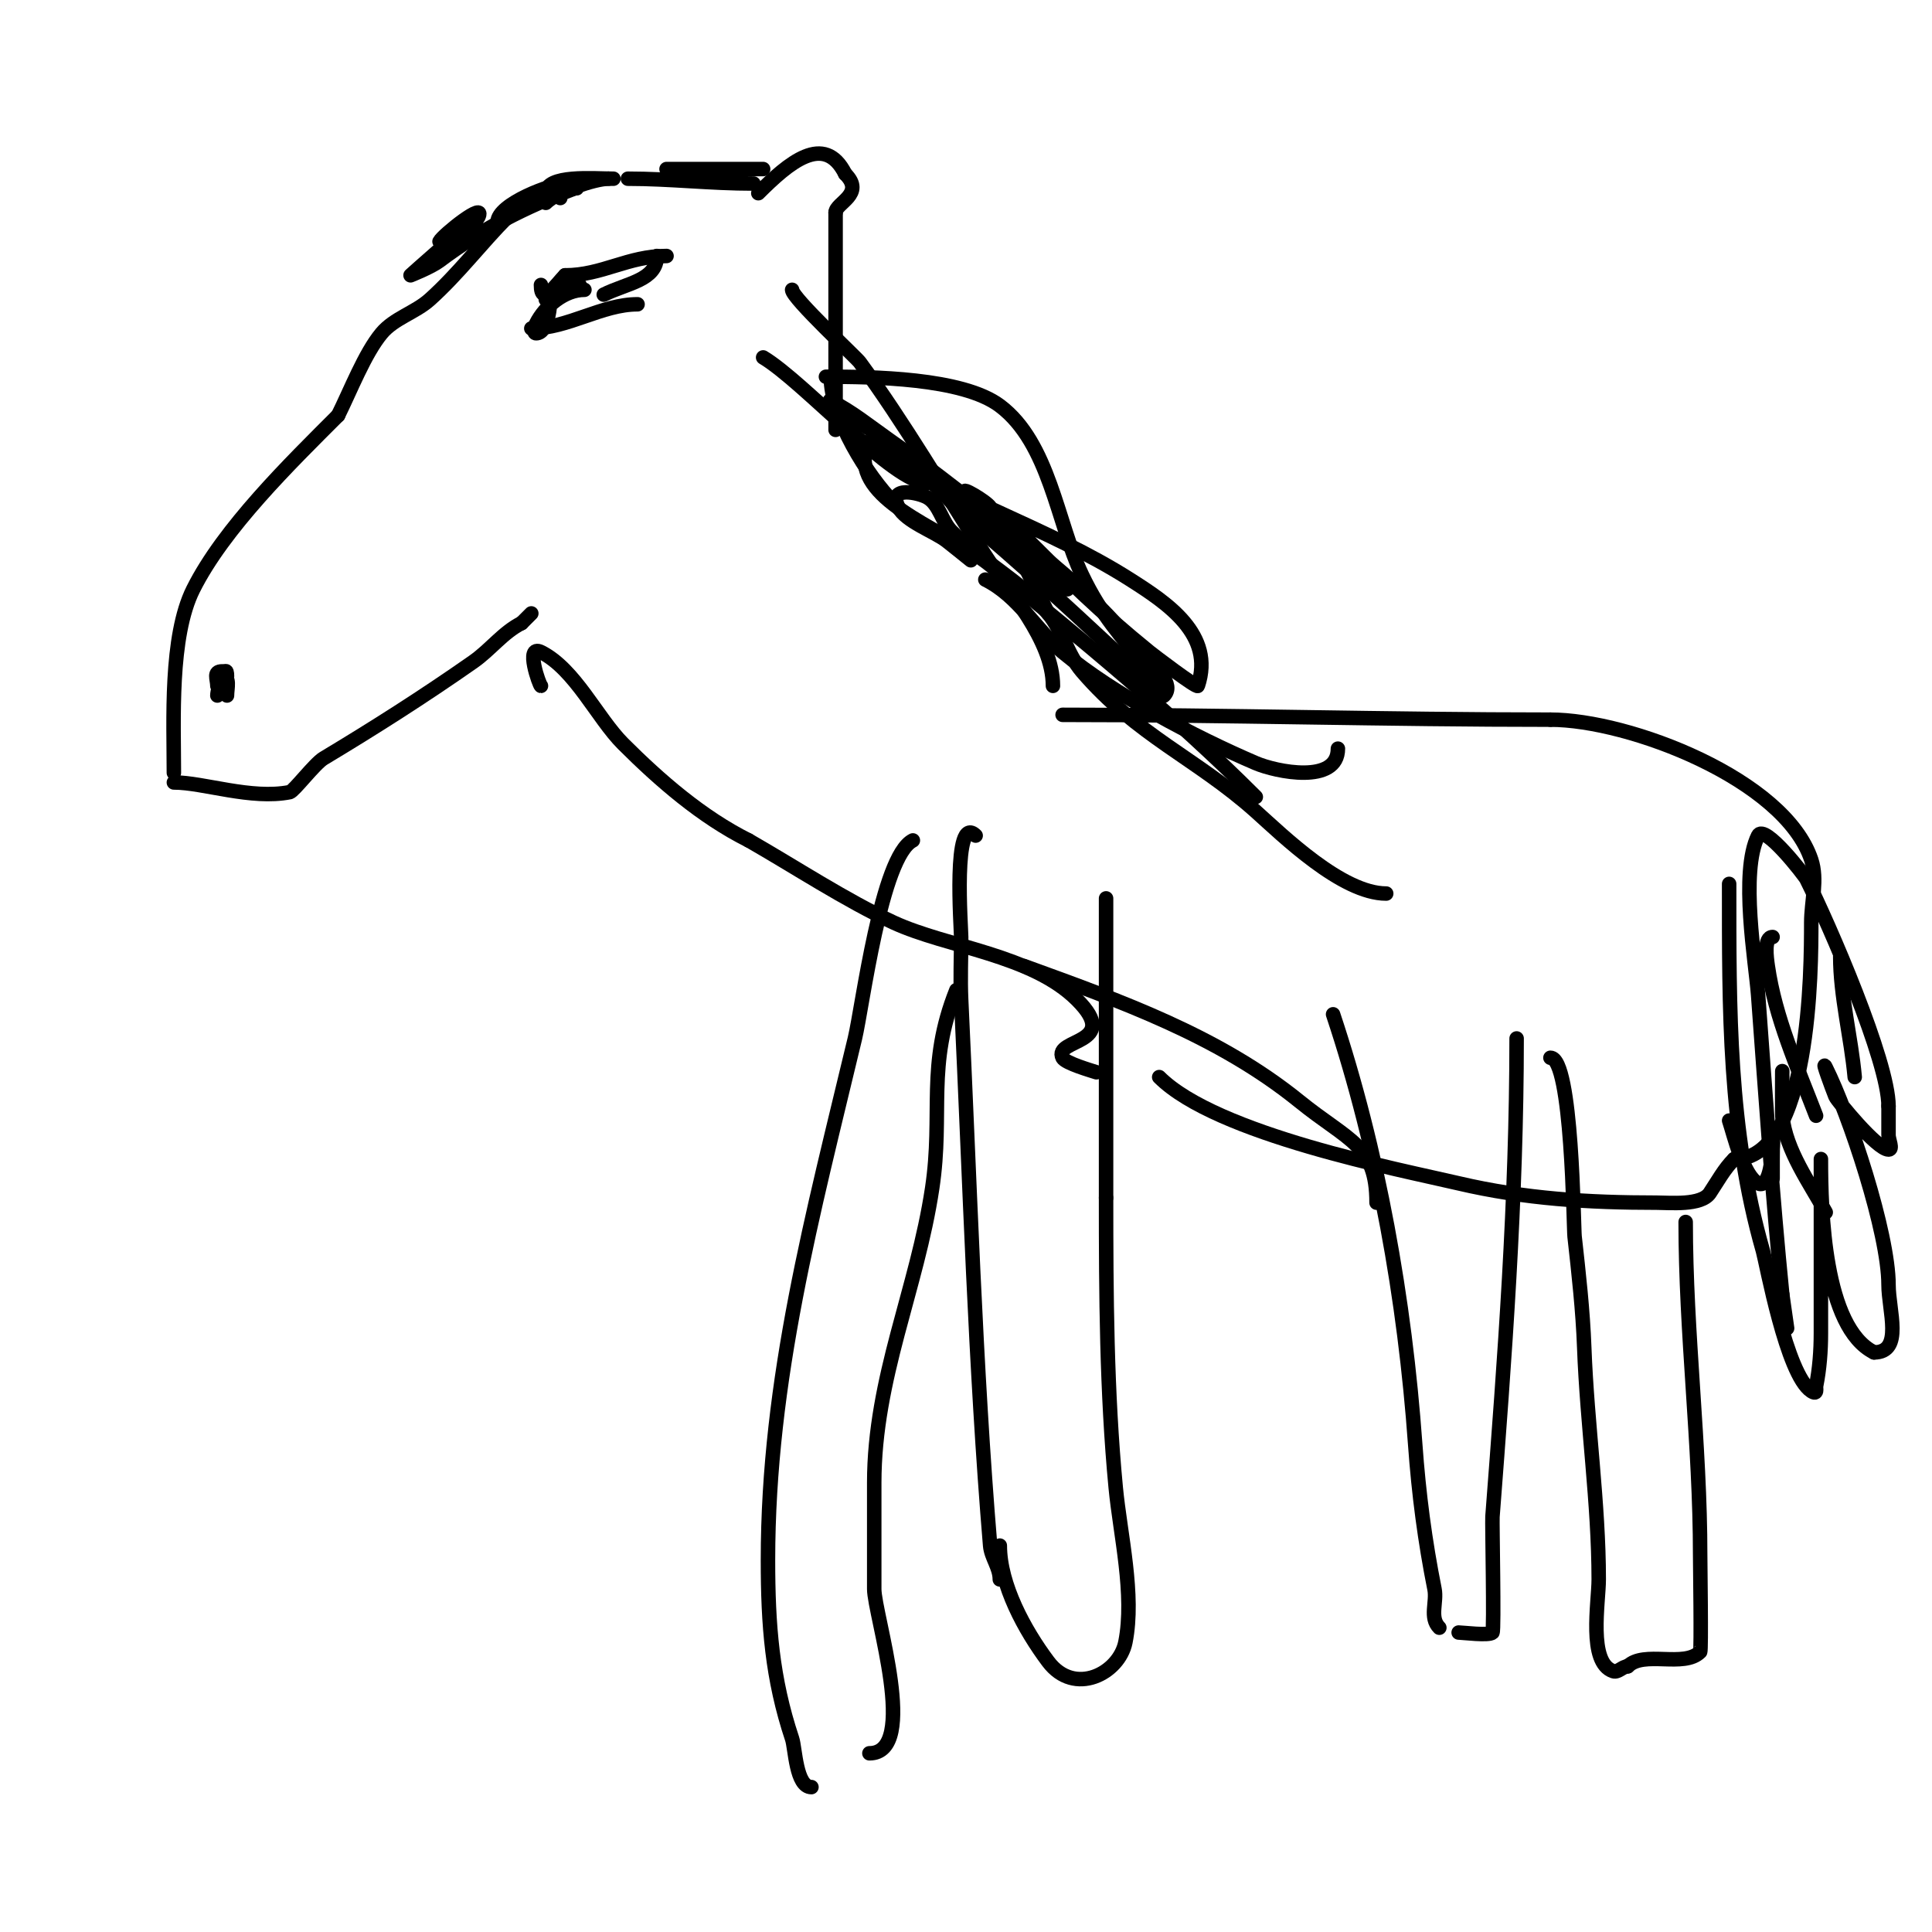 <svg viewBox='0 0 400 400' version='1.1' xmlns='http://www.w3.org/2000/svg' xmlns:xlink='http://www.w3.org/1999/xlink'><g fill='none' stroke='#000000' stroke-width='3' stroke-linecap='round' stroke-linejoin='round'><path d='M105,45c-5.236,5.236 -10.022,11.62 -16,17c-3.024,2.722 -7.395,3.874 -10,7c-3.492,4.191 -6.466,11.931 -9,17'/><path d='M70,86c-9.945,9.945 -23.688,23.376 -30,36c-4.91,9.82 -4,27.334 -4,38'/><path d='M36,162c6.139,0 16.06,3.588 24,2c0.816,-0.163 5.161,-5.897 7,-7c10.383,-6.23 20.706,-12.794 31,-20c3.549,-2.484 6.166,-6.083 10,-8'/><path d='M108,129c0.667,-0.667 1.333,-1.333 2,-2'/><path d='M47,144c0,-1.482 0.739,-4 -1,-4'/><path d='M47,140c0,-3.396 -2,2.484 -2,4'/><path d='M46,139c-1.911,0 -1,1.533 -1,3'/><path d='M103,46c0,-3.827 11.506,-8 14,-8'/><path d='M112,59c0,4.635 3.346,-0.346 5,-2'/><path d='M113,62c3.205,0 5.19,-3 7,-3'/><path d='M117,57c7.705,0 12.958,-4 21,-4'/><path d='M132,63c-7.411,0 -14.4,5 -22,5'/><path d='M125,61c4.79,-2.395 11,-2.951 11,-8'/><path d='M121,60c-4.162,0 -8.217,3.433 -10,7c-0.298,0.596 -0.667,2 0,2c2.431,0 3,-5.764 3,-8'/><path d='M113,40c0,-3.939 9.979,-3 14,-3'/><path d='M130,37c8.763,0 17.045,1 26,1'/><path d='M157,40c6.231,-6.231 13.671,-12.658 18,-4'/><path d='M175,36c4.211,4.211 -2,5.985 -2,8'/><path d='M173,44c0,15 0,30 0,45'/><path d='M172,78c0,8.518 7.679,20.679 13,26'/><path d='M204,120c6.948,3.474 10.471,10.392 16,15c10.547,8.789 27.377,17.59 40,23c4.163,1.784 17,4.463 17,-3'/><path d='M201,116c-1.667,-1.333 -3.315,-2.69 -5,-4c-2.541,-1.976 -8.511,-4.022 -10,-7c-2.256,-4.513 4.27,-2.988 6,-2c2.49,1.423 2.972,4.972 5,7c6.187,6.187 14.364,10.307 20,17c2.983,3.542 3.986,8.484 7,12c11.396,13.296 23.766,18.054 36,29c5.553,4.969 17.814,17 27,17'/><path d='M112,142c-0.265,0 -3.415,-8.707 0,-7c7.051,3.525 11.656,13.656 17,19c7.644,7.644 16.305,15.152 26,20'/><path d='M155,174c9.397,5.37 20.171,12.463 30,17c11.124,5.134 28.679,6.679 38,16c9.291,9.291 -5.006,7.989 -3,12c0.559,1.118 6.01,2.67 7,3'/><path d='M240,223c11.857,11.857 49.974,19.185 62,22c13.729,3.213 26.884,4 41,4c2.684,0 9.224,0.664 11,-2c1.591,-2.386 2.972,-4.972 5,-7'/><path d='M359,240c15.992,0 16,-39.736 16,-49c0,-4.333 1.37,-8.889 0,-13c-5.565,-16.694 -37.704,-29 -54,-29'/><path d='M321,149c-33.66,0 -67.315,-1 -101,-1'/><path d='M212,200c20.041,7.288 40.251,14.441 57,28c10.307,8.344 16,9.032 16,21'/><path d='M202,173c-4.79,-4.79 -3,19.304 -3,21c0,4.333 -0.206,8.672 0,13c1.776,37.298 2.896,75.755 6,113c0.206,2.467 2,4.459 2,7'/><path d='M207,320c0,8.107 5.136,17.515 10,24c5.437,7.25 14.699,2.503 16,-4c1.963,-9.815 -1.079,-22.332 -2,-32c-1.891,-19.853 -2,-40.067 -2,-60'/><path d='M229,248c0,-20.667 0,-41.333 0,-62'/><path d='M189,174c-6.555,3.278 -10.431,34.438 -12,41c-8.684,36.313 -18,70.608 -18,108c0,13.443 0.84,24.519 5,37c0.663,1.989 0.783,10 4,10'/><path d='M180,363c10.399,0 1,-28.775 1,-34c0,-4.667 0,-9.333 0,-14c0,-2.667 0,-5.333 0,-8c0,-21.7 8.867,-40.111 12,-61c2.336,-15.572 -1.235,-25.412 5,-41'/><path d='M276,210c9.392,28.175 14.878,59.29 17,89c0.736,10.308 2.024,20.121 4,30c0.545,2.724 -1.101,5.899 1,8'/><path d='M302,338c0.817,0 6.293,0.707 7,0c0.392,-0.392 -0.094,-22.775 0,-24c2.546,-33.093 5,-65.641 5,-99'/><path d='M321,219c4.516,0 4.798,35.183 5,37c0.85,7.649 1.715,15.31 2,23c0.593,16.009 3,32.28 3,48c0,4.773 -2.256,17.248 3,19c1,0.333 1.946,-1 3,-1'/><path d='M337,345c3.347,-3.347 11.635,0.365 15,-3c0.272,-0.272 0,-18.47 0,-20c0,-22.991 -3,-45.962 -3,-69'/><path d='M358,183c0,25.869 -0.175,50.888 7,76c0.691,2.418 4.86,25.573 10,29c1.412,0.941 0.922,-0.608 1,-1c0.722,-3.61 1,-7.318 1,-11c0,-7.667 0,-15.333 0,-23c0,-4 0,-8 0,-12c0,-0.333 0,-1.333 0,-1c0,10.782 0.604,34.802 11,40'/><path d='M388,280c6.131,0 3,-8.656 3,-14c0,-10.683 -8.088,-35.177 -13,-45c-0.943,-1.886 1.217,4.043 2,6c0.345,0.863 8.651,11 11,11c1,0 0,-2 0,-3c0,-2 0,-4 0,-6'/><path d='M391,229c0,-9.261 -12.308,-37.616 -17,-47c-0.349,-0.698 -8.716,-11.568 -10,-9c-3.802,7.604 -0.498,26.275 0,33c1.531,20.669 2.938,41.38 5,62'/><path d='M369,268l1,7'/><path d='M369,222c0,-2.011 -0.042,8.576 0,9c0.72,7.199 5.717,13.981 9,20'/><path d='M367,194c-1.857,0 -1.233,4.369 -1,6c1.532,10.725 6.143,20.973 10,31'/><path d='M384,223c-0.751,-8.263 -3,-16.75 -3,-25'/><path d='M158,74c8.548,5.129 27.039,26 34,26'/><path d='M164,60c0,1.693 13.259,13.99 14,15c9.336,12.731 17.47,26.732 26,40c4.882,7.595 14,17.47 14,27'/><path d='M179,95c0,9.711 17.441,15.087 26,22c18.766,15.157 38.189,31.189 55,48'/><path d='M238,139c-5.84,-7.3 -9.982,-11.563 -14,-20c-5.112,-10.735 -6.722,-27.291 -17,-35c-7.757,-5.817 -26.621,-6 -36,-6'/><path d='M91,50c0.651,-1.303 9.821,-8.643 8,-5c-0.211,0.422 -0.596,0.757 -1,1c-2.384,1.43 -13,11 -13,11c0,0 4.211,-1.658 6,-3c8.868,-6.651 17.669,-11.126 28,-15'/><path d='M119,39c1.883,0 -3,-0.536 -3,2'/><path d='M113,42c2.276,-2.276 10.054,-5 13,-5'/><path d='M138,35c6.667,0 13.333,0 20,0'/><path d='M217,127c-2,-4 -3.908,-8.048 -6,-12c-1.819,-3.436 -3.741,-6.837 -6,-10c-0.956,-1.338 -6.436,-4.436 -5,-3c3.317,3.317 8.564,5.564 12,9c9.293,9.293 15.528,15.492 26,24c0.724,0.589 9.827,7.52 10,7c3.544,-10.631 -6.393,-17.159 -14,-22c-17.096,-10.879 -37.374,-16.916 -54,-28'/><path d='M180,92c-4.551,-2.275 9.062,4.778 13,8c2.919,2.388 5.127,5.558 8,8c9.972,8.476 19.468,17.104 29,26c2.934,2.739 6.162,5.162 9,8c0.667,0.667 1.333,2.667 2,2c2.309,-2.309 -2.077,-6.006 -3,-7c-3.372,-3.631 -6.496,-7.496 -10,-11c-10.05,-10.05 -21.781,-18.274 -33,-27c-3.579,-2.784 -7.296,-5.385 -11,-8c-3.927,-2.772 -7.7,-5.85 -12,-8c-0.843,-0.422 1.333,1.333 2,2'/><path d='M174,85c16.951,10.17 31.975,23.853 47,37'/><path d='M358,232c0.999,2.998 2.956,11.478 6,13c3.935,1.967 3,-17.709 3,-5c0,1.333 0,2.667 0,4'/></g>
</svg>